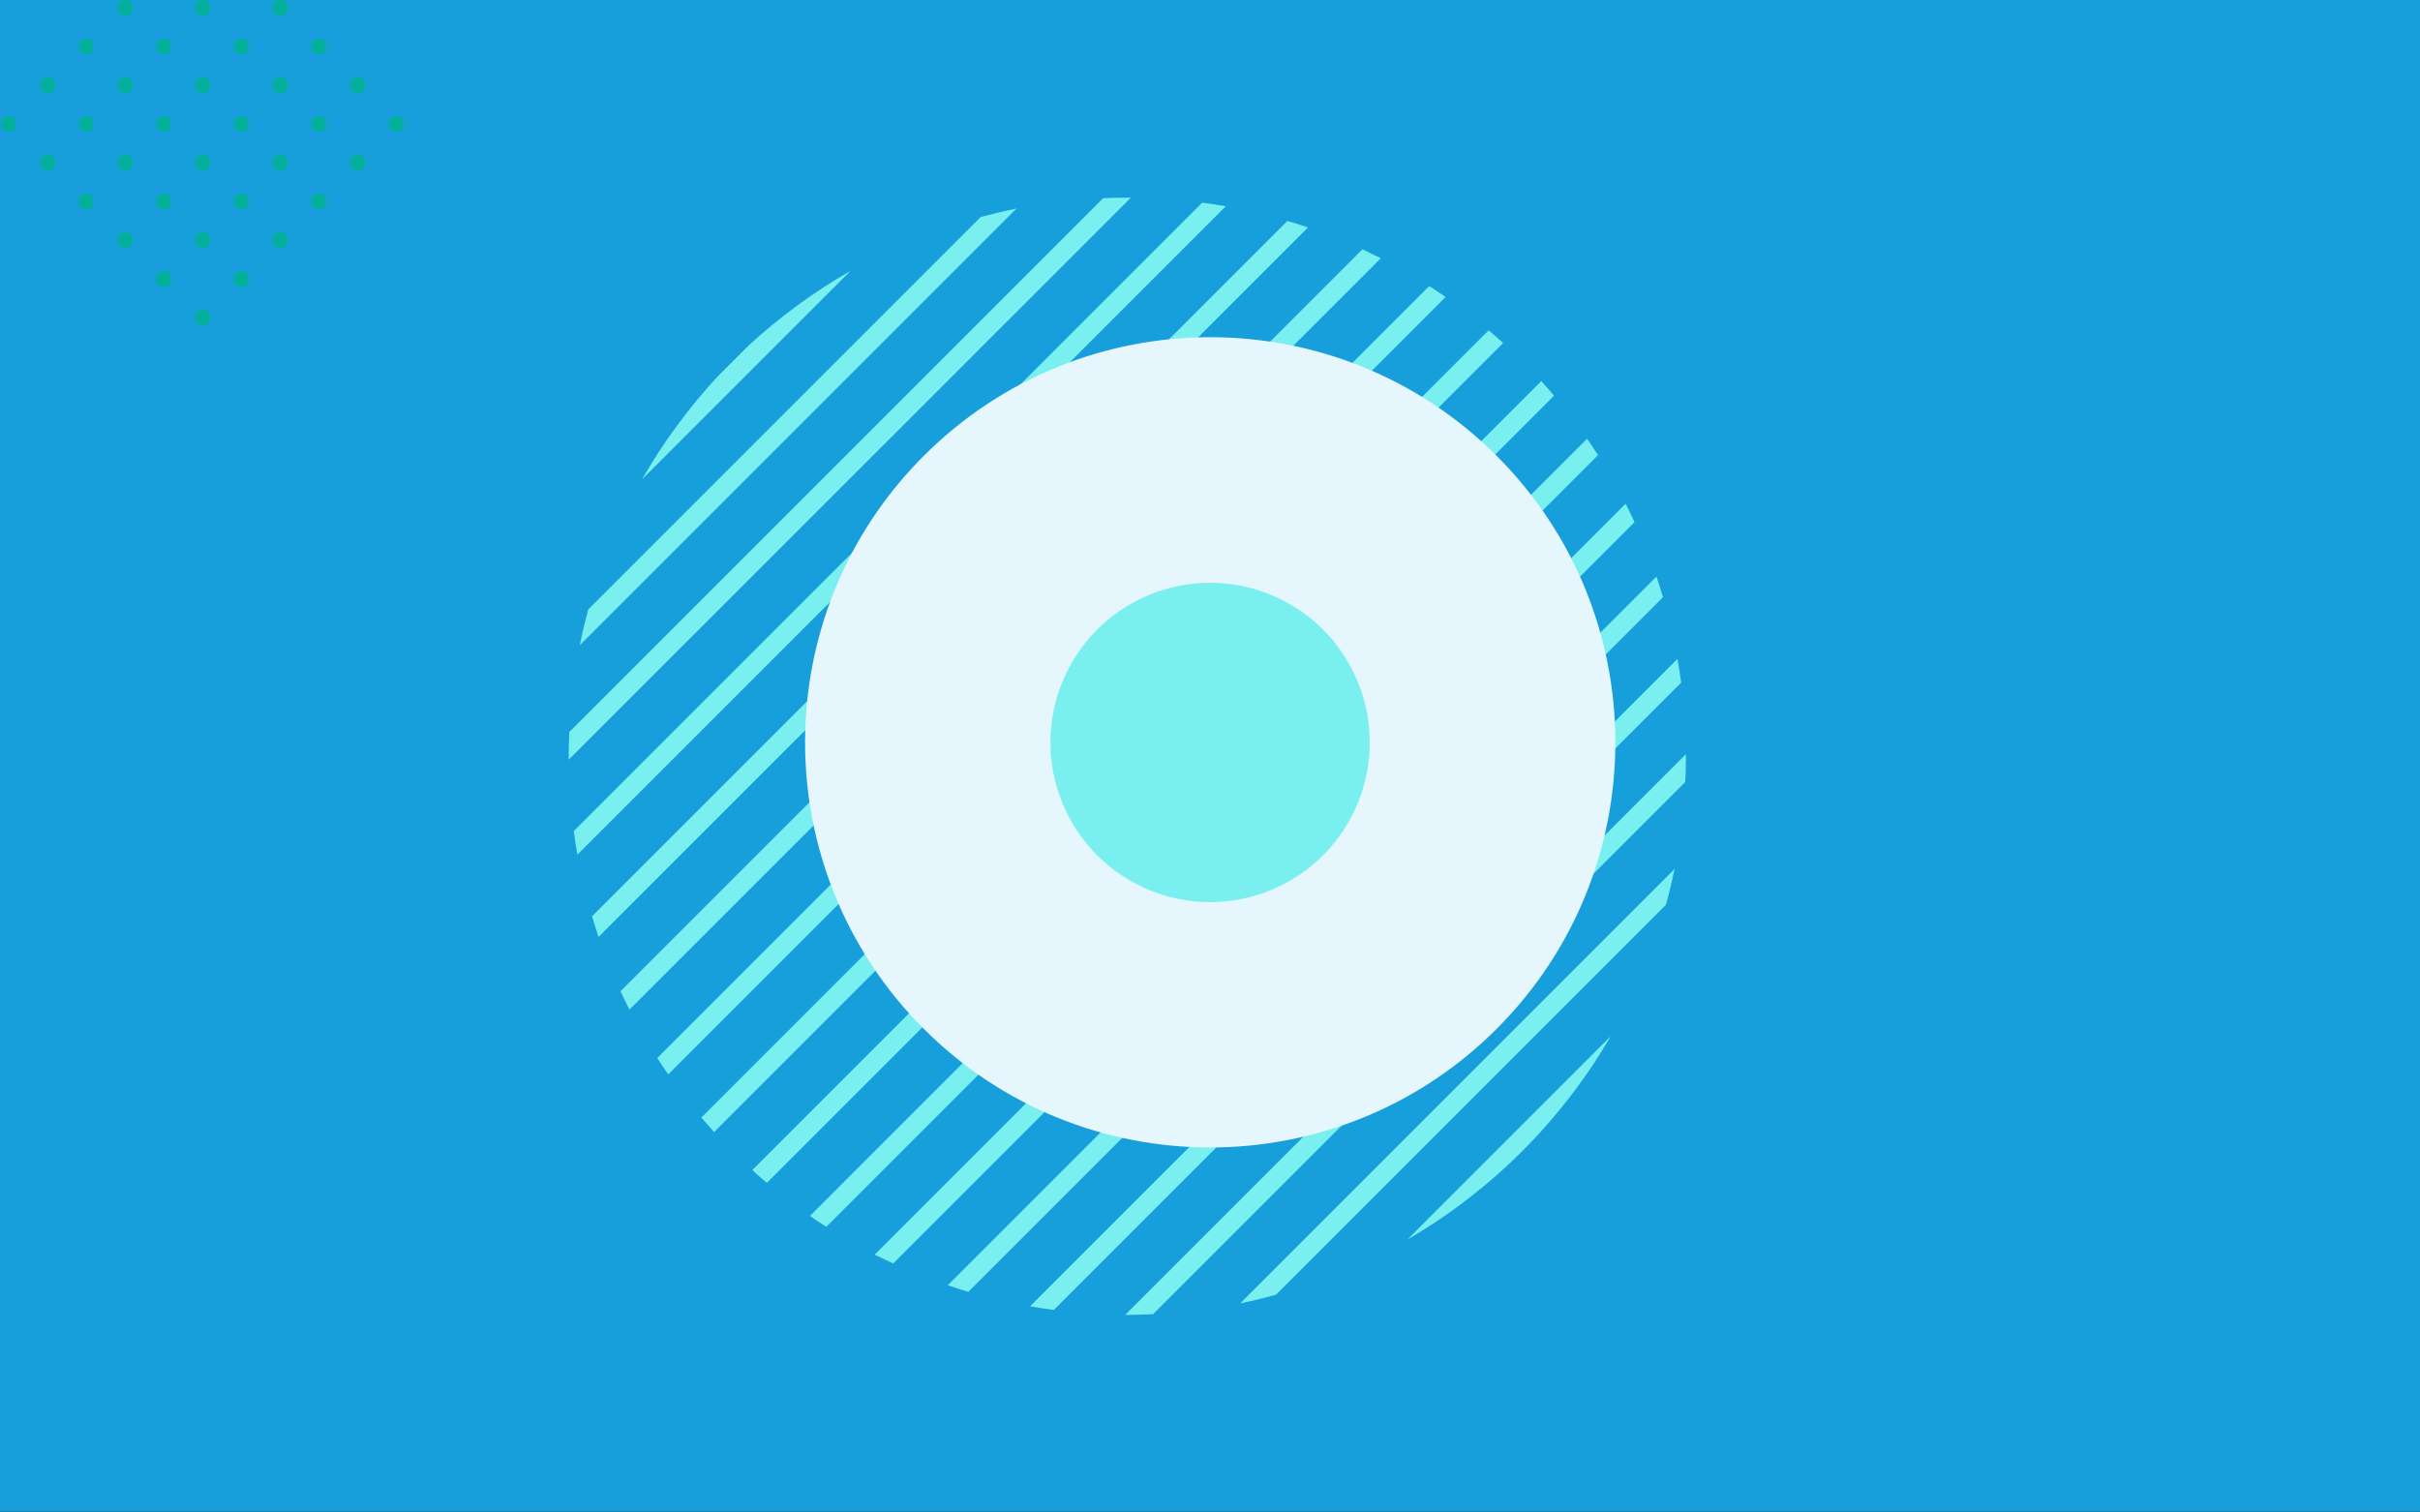 <svg width="600" height="375" viewBox="0 0 600 375" fill="none" xmlns="http://www.w3.org/2000/svg">
<rect x="0" y="0" width="600" height="375" fill="#333333" stroke="none"/>
<g clip-path="url(#clip0_6484_4136)">
<rect width="600" height="374.818" fill="#169FDB"/>
<path d="M159.177 118.867L210.898 67.146C201.716 72.393 193.19 78.671 185.475 85.792L177.823 93.444C170.702 101.158 164.425 109.685 159.177 118.867Z" fill="#7AEFF0"/>
<path d="M143.748 159.969L252 51.717C249.002 52.311 246.066 53.029 243.13 53.81L145.841 151.099C145.06 154.035 144.342 156.97 143.748 159.969Z" fill="#7AEFF0"/>
<path d="M141 187.484C141 187.765 141 188.078 141 188.359L280.39 49C280.109 49 279.797 49 279.516 49C277.486 49 275.487 49.062 273.519 49.125L141.156 181.488C141.062 183.487 141 185.486 141 187.484Z" fill="#7AEFF0"/>
<path d="M143.155 211.908L303.908 51.155C301.972 50.812 300.004 50.499 298.068 50.249L142.249 206.068C142.499 208.004 142.812 209.972 143.155 211.908Z" fill="#7AEFF0"/>
<path d="M148.402 232.303L324.303 56.402C322.616 55.809 320.898 55.278 319.181 54.778L146.778 227.181C147.309 228.898 147.84 230.616 148.402 232.303Z" fill="#7AEFF0"/>
<path d="M156.054 250.324L342.355 64.023C340.856 63.273 339.326 62.523 337.795 61.805L153.836 245.764C154.555 247.294 155.273 248.825 156.054 250.324Z" fill="#7AEFF0"/>
<path d="M165.674 266.378L358.409 73.642C357.066 72.706 355.723 71.8 354.348 70.925L162.956 262.317C163.831 263.692 164.737 265.035 165.674 266.378Z" fill="#7AEFF0"/>
<path d="M177.042 280.682L372.682 85.042C371.495 83.98 370.308 82.918 369.09 81.888L173.888 277.09C174.918 278.277 175.98 279.495 177.042 280.682Z" fill="#7AEFF0"/>
<path d="M190.129 293.269L385.3 98.098C384.269 96.879 383.207 95.661 382.145 94.475L186.506 290.114C187.693 291.176 188.879 292.238 190.129 293.269Z" fill="#7AEFF0"/>
<path d="M204.87 304.169L396.2 112.839C395.325 111.465 394.42 110.122 393.483 108.779L200.81 301.483C202.153 302.388 203.496 303.294 204.87 304.169Z" fill="#7AEFF0"/>
<path d="M221.455 313.257L405.257 129.455C404.539 127.924 403.821 126.394 403.04 124.895L216.864 311.071C218.394 311.821 219.924 312.539 221.455 313.257Z" fill="#7AEFF0"/>
<path d="M240.1 320.284L412.316 148.069C411.816 146.351 411.254 144.633 410.692 142.947L234.978 318.66C236.665 319.254 238.382 319.785 240.1 320.284Z" fill="#7AEFF0"/>
<path d="M261.276 324.782L416.813 169.245C416.563 167.277 416.251 165.309 415.907 163.373L255.404 323.876C257.341 324.22 259.308 324.532 261.276 324.782Z" fill="#7AEFF0"/>
<path d="M279.515 326C281.671 326 283.794 325.938 285.887 325.844L417.844 193.887C417.937 191.763 418 189.64 418 187.516C418 187.328 418 187.172 418 186.985L278.984 326C279.141 325.969 279.328 326 279.515 326Z" fill="#7AEFF0"/>
<path d="M316.37 321.003L413.034 224.339C413.846 221.403 414.565 218.436 415.189 215.438L307.469 323.158C310.467 322.533 313.434 321.815 316.37 321.003Z" fill="#7AEFF0"/>
<path d="M399.323 256.945L348.945 307.323C369.808 295.205 387.205 277.808 399.323 256.945Z" fill="#7AEFF0"/>
<path d="M371.081 255.081C410.308 215.854 410.308 152.254 371.081 113.027C331.854 73.8 268.254 73.8 229.027 113.027C189.8 152.254 189.8 215.854 229.027 255.081C268.254 294.308 331.854 294.308 371.081 255.081Z" fill="#E6F6FD"/>
<path d="M315.398 220.559C335.544 212.069 344.994 188.856 336.504 168.71C328.015 148.564 304.802 139.114 284.656 147.603C264.51 156.092 255.06 179.306 263.549 199.452C272.038 219.598 295.252 229.048 315.398 220.559Z" fill="#7AEFF0"/>
<path d="M59.87 28.81C58.75 28.81 57.94 29.62 57.94 30.73C57.94 31.85 58.75 32.66 59.86 32.66C60.98 32.66 61.78 31.85 61.79 30.74C61.79 29.62 60.99 28.81 59.87 28.81Z" fill="#02AF98"/>
<path d="M79.13 28.81C78.01 28.79 77.17 29.58 77.15 30.69C77.13 31.81 77.93 32.65 79.03 32.67C80.15 32.69 80.98 31.9 81 30.79C81.03 29.66 80.24 28.83 79.13 28.81Z" fill="#02AF98"/>
<path d="M98.32 28.81C97.2 28.8 96.38 29.61 96.37 30.72C96.36 31.84 97.17 32.66 98.28 32.67C99.4 32.68 100.21 31.88 100.22 30.76C100.23 29.63 99.44 28.82 98.32 28.81Z" fill="#02AF98"/>
<path d="M11.81 42.28C12.93 42.28 13.74 41.48 13.74 40.36C13.74 39.24 12.94 38.43 11.82 38.43C10.7 38.43 9.89 39.24 9.89 40.35C9.88 41.46 10.7 42.27 11.81 42.28Z" fill="#02AF98"/>
<path d="M31 42.28C32.12 42.29 32.94 41.5 32.96 40.38C32.97 39.25 32.18 38.43 31.07 38.42C29.95 38.41 29.12 39.2 29.11 40.31C29.09 41.43 29.9 42.26 31 42.28Z" fill="#02AF98"/>
<path d="M50.23 38.42C49.12 38.43 48.31 39.25 48.32 40.37C48.33 41.48 49.16 42.29 50.27 42.28C51.39 42.27 52.18 41.45 52.17 40.33C52.17 39.21 51.35 38.41 50.23 38.42Z" fill="#02AF98"/>
<path d="M69.55 38.42C68.43 38.39 67.58 39.17 67.54 40.27C67.51 41.39 68.29 42.24 69.39 42.28C70.51 42.31 71.36 41.53 71.39 40.43C71.43 39.29 70.66 38.45 69.55 38.42Z" fill="#02AF98"/>
<path d="M88.73 38.42C87.61 38.41 86.78 39.21 86.77 40.31C86.76 41.43 87.56 42.26 88.67 42.27C89.79 42.28 90.61 41.48 90.62 40.37C90.63 39.25 89.84 38.43 88.73 38.42Z" fill="#02AF98"/>
<path d="M21.43 51.89C22.55 51.88 23.35 51.07 23.34 49.95C23.34 48.83 22.53 48.03 21.41 48.03C20.29 48.03 19.49 48.85 19.49 49.97C19.5 51.08 20.32 51.89 21.43 51.89Z" fill="#02AF98"/>
<path d="M38.72 49.82C38.66 50.95 39.42 51.82 40.51 51.89C41.63 51.95 42.51 51.19 42.57 50.1C42.63 48.97 41.88 48.1 40.79 48.04C39.65 47.97 38.78 48.73 38.72 49.82Z" fill="#02AF98"/>
<path d="M59.94 48.03C58.82 48 57.97 48.77 57.94 49.88C57.91 51 58.69 51.85 59.79 51.89C60.91 51.92 61.76 51.14 61.79 50.04C61.82 48.9 61.05 48.06 59.94 48.03Z" fill="#02AF98"/>
<path d="M79.05 48.03C77.94 48.04 77.14 48.87 77.16 49.99C77.17 51.1 78 51.9 79.12 51.89C80.23 51.87 81.02 51.05 81.01 49.93C80.99 48.81 80.17 48.02 79.05 48.03Z" fill="#02AF98"/>
<path d="M31.03 61.5C32.15 61.5 32.95 60.7 32.96 59.58C32.96 58.46 32.16 57.65 31.04 57.65C29.92 57.65 29.11 58.46 29.11 59.57C29.11 60.68 29.92 61.5 31.03 61.5Z" fill="#02AF98"/>
<path d="M50.21 57.64C49.1 57.66 48.3 58.49 48.32 59.61C48.34 60.72 49.17 61.52 50.29 61.5C51.4 61.48 52.19 60.66 52.17 59.53C52.16 58.41 51.34 57.62 50.21 57.64Z" fill="#02AF98"/>
<path d="M69.51 57.64C68.39 57.63 67.56 58.43 67.55 59.53C67.54 60.65 68.34 61.48 69.45 61.49C70.57 61.5 71.39 60.71 71.4 59.59C71.41 58.47 70.62 57.65 69.51 57.64Z" fill="#02AF98"/>
<path d="M40.57 71.11C41.69 71.14 42.54 70.36 42.57 69.26C42.6 68.13 41.83 67.29 40.73 67.26C39.61 67.23 38.76 68.01 38.72 69.11C38.68 70.22 39.47 71.07 40.57 71.11Z" fill="#02AF98"/>
<path d="M59.91 67.25C58.79 67.23 57.95 68.02 57.93 69.13C57.91 70.25 58.71 71.09 59.81 71.11C60.93 71.13 61.76 70.34 61.78 69.23C61.81 68.1 61.02 67.27 59.91 67.25Z" fill="#02AF98"/>
<path d="M50.22 76.86C49.11 76.88 48.31 77.7 48.33 78.82C48.35 79.93 49.18 80.73 50.29 80.71C51.4 80.69 52.19 79.87 52.18 78.75C52.16 77.64 51.34 76.84 50.22 76.86Z" fill="#02AF98"/>
<path d="M31.04 3.84C32.16 3.84 32.96 3.03 32.96 1.9C32.96 0.78 32.15 -0.02 31.03 -0.02C29.91 -0.02 29.1 0.8 29.11 1.91C29.11 3.03 29.93 3.84 31.04 3.84Z" fill="#02AF98"/>
<path d="M52.17 2.04C52.23 0.91 51.48 0.04 50.39 -0.02C49.26 -0.08 48.39 0.68 48.33 1.77C48.27 2.89 49.03 3.77 50.12 3.83C51.24 3.9 52.12 3.13 52.17 2.04Z" fill="#02AF98"/>
<path d="M69.51 -0.02C68.39 -0.03 67.56 0.77 67.55 1.87C67.54 2.99 68.34 3.82 69.45 3.83C70.57 3.84 71.39 3.05 71.4 1.93C71.41 0.81 70.62 -0 69.51 -0.02Z" fill="#02AF98"/>
<path d="M21.46 13.45C22.57 13.43 23.36 12.61 23.35 11.49C23.34 10.38 22.52 9.58 21.39 9.6C20.28 9.62 19.48 10.44 19.5 11.56C19.51 12.66 20.34 13.46 21.46 13.45Z" fill="#02AF98"/>
<path d="M40.68 9.59C39.56 9.58 38.74 10.37 38.72 11.48C38.71 12.6 39.5 13.43 40.61 13.44C41.73 13.45 42.55 12.66 42.57 11.54C42.58 10.43 41.79 9.61 40.68 9.59Z" fill="#02AF98"/>
<path d="M59.88 9.59C58.76 9.58 57.94 10.38 57.94 11.5C57.93 12.62 58.74 13.44 59.85 13.45C60.97 13.46 61.78 12.65 61.79 11.54C61.79 10.41 61 9.6 59.88 9.59Z" fill="#02AF98"/>
<path d="M79.08 9.59C77.96 9.59 77.16 10.4 77.16 11.52C77.16 12.64 77.98 13.45 79.09 13.44C80.21 13.44 81.01 12.63 81.01 11.5C81 10.39 80.2 9.59 79.08 9.59Z" fill="#02AF98"/>
<path d="M11.79 23.06C12.91 23.07 13.72 22.27 13.73 21.15C13.74 20.03 12.94 19.21 11.83 19.2C10.71 19.19 9.89 20 9.88 21.11C9.88 22.22 10.69 23.05 11.79 23.06Z" fill="#02AF98"/>
<path d="M31.01 23.06C32.13 23.07 32.94 22.27 32.95 21.15C32.96 20.03 32.16 19.21 31.05 19.2C29.93 19.19 29.11 20 29.1 21.11C29.1 22.22 29.91 23.05 31.01 23.06Z" fill="#02AF98"/>
<path d="M50.33 19.2C49.21 19.17 48.36 19.95 48.32 21.05C48.29 22.17 49.07 23.02 50.17 23.06C51.29 23.1 52.14 22.31 52.17 21.21C52.21 20.07 51.44 19.24 50.33 19.2Z" fill="#02AF98"/>
<path d="M69.48 19.2C68.36 19.2 67.55 20.01 67.55 21.12C67.55 22.24 68.36 23.05 69.47 23.06C70.59 23.06 71.4 22.26 71.4 21.14C71.4 20.01 70.6 19.2 69.48 19.2Z" fill="#02AF98"/>
<path d="M88.71 19.2C87.59 19.19 86.77 20 86.76 21.11C86.75 22.23 87.56 23.05 88.67 23.06C89.79 23.07 90.6 22.26 90.61 21.15C90.62 20.02 89.83 19.21 88.71 19.2Z" fill="#02AF98"/>
<path d="M2.19 32.67C3.31 32.68 4.12 31.87 4.13 30.76C4.14 29.64 3.34 28.82 2.23 28.82C1.11 28.81 0.29 29.62 0.28 30.73C0.27 31.83 1.08 32.66 2.19 32.67Z" fill="#02AF98"/>
<path d="M21.35 32.67C22.47 32.71 23.32 31.92 23.35 30.82C23.38 29.69 22.61 28.85 21.51 28.81C20.39 28.78 19.54 29.56 19.5 30.66C19.46 31.78 20.25 32.63 21.35 32.67Z" fill="#02AF98"/>
<path d="M40.67 28.81C39.55 28.8 38.72 29.6 38.71 30.71C38.7 31.83 39.5 32.66 40.61 32.67C41.73 32.68 42.55 31.88 42.56 30.77C42.58 29.64 41.79 28.82 40.67 28.81Z" fill="#02AF98"/>
</g>
<defs>
<clipPath id="clip0_6484_4136">
<rect width="600" height="374.818" fill="white"/>
</clipPath>
</defs>
</svg>
